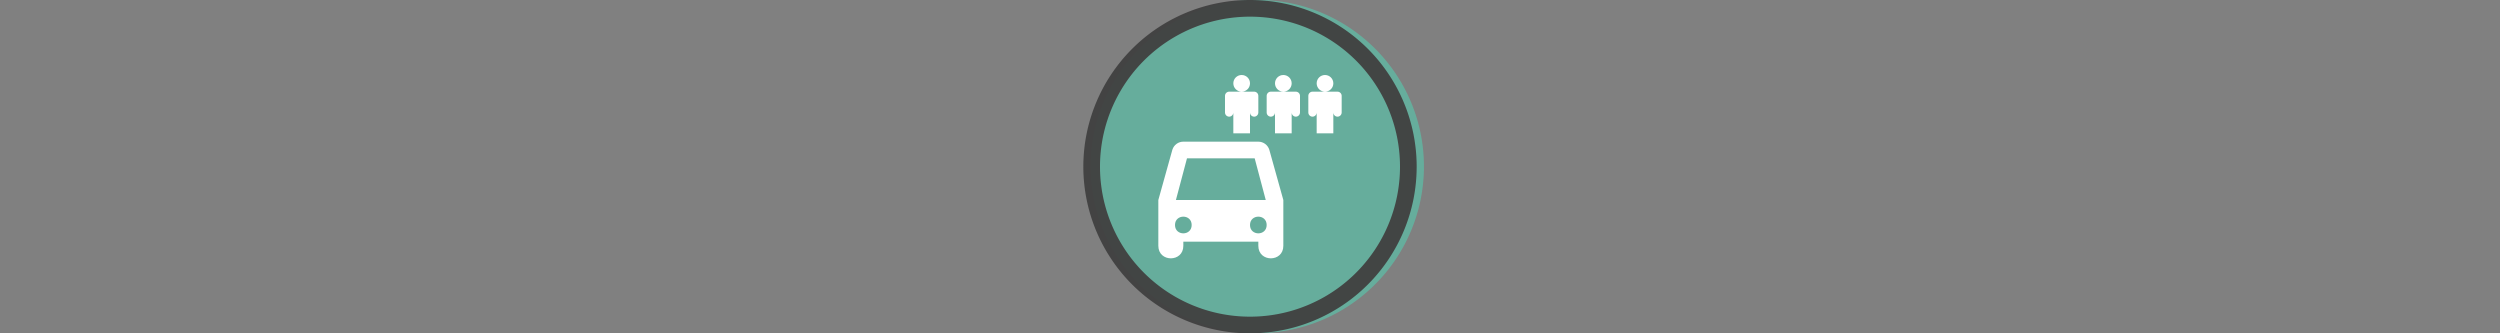<svg width="300" height="40" viewBox="0 0 300 40" fill="none" xmlns="http://www.w3.org/2000/svg" xmlns:xlink="http://www.w3.org/1999/xlink" version="1.1">

<rect x="0" y="0" width="300" height="40" fill="#808080" stroke="none"/>

<g transform="translate(130, 0) scale(2 2) "> 
<g id="g836"><path d="M10 0a10 10 0 1 1-.02 19.98A10 10 0 0 1 10 0z" id="path2" style="opacity:.953;fill:#65af9d;fill-opacity:1"/><path d="M10 19a9 9 0 1 0 0-18 9 9 0 0 0 0 18zm0 1a10 10 0 1 0 0-20 10 10 0 0 0 0 20z" id="path4" style="clip-rule:evenodd;opacity:.95;fill:#404040;fill-rule:evenodd"/></g><defs id="defs11"><clipPath id="clip0"><path d="M0 0h20v20H0V0z" fill="#fff" id="path8"/></clipPath></defs>
</g>%n%n
<g transform="translate(138, 8) scale(2 2) "> 

<g id="surface1">
<path style=" stroke:none;fill-rule:evenodd;fill:rgb(100%,100%,100%);fill-opacity:1;" d="M 8 8 L 7.156 4.977 C 7.062 4.691 6.797 4.5 6.5 4.5 L 2 4.5 C 1.699 4.5 1.438 4.691 1.344 4.977 L 0.5 8 L 0.5 10.75 C 0.5 11.75 2 11.75 2 10.75 L 2 10.5 L 6.5 10.5 L 6.5 10.75 C 6.5 11.75 8 11.75 8 10.75 Z M 6.281 5.5 L 6.945 8 L 1.555 8 L 2.219 5.5 Z M 2.5 9.5 C 2.5 10.168 1.5 10.168 1.5 9.5 C 1.5 8.832 2.5 8.832 2.5 9.5 Z M 7 9.5 C 7 10.168 6 10.168 6 9.5 C 6 8.832 7 8.832 7 9.5 Z M 7 9.5 "/>
<path style=" stroke:none;fill-rule:evenodd;fill:rgb(100%,100%,100%);fill-opacity:1;" d="M 6 1 C 6 1.277 5.777 1.5 5.5 1.5 C 5.223 1.5 5 1.277 5 1 C 5 0.723 5.223 0.5 5.5 0.5 C 5.777 0.5 6 0.723 6 1 Z M 6 4 L 6 2.75 C 6 2.887 6.113 3 6.25 3 C 6.387 3 6.5 2.887 6.5 2.75 L 6.5 1.75 C 6.5 1.613 6.387 1.5 6.25 1.5 L 4.75 1.5 C 4.613 1.5 4.5 1.613 4.5 1.75 L 4.5 2.75 C 4.5 2.887 4.613 3 4.75 3 C 4.887 3 5 2.887 5 2.75 L 5 4 Z M 6 4 "/>
<path style=" stroke:none;fill-rule:evenodd;fill:rgb(100%,100%,100%);fill-opacity:1;" d="M 8.5 1 C 8.5 1.277 8.277 1.5 8 1.5 C 7.723 1.5 7.5 1.277 7.5 1 C 7.5 0.723 7.723 0.5 8 0.5 C 8.277 0.5 8.5 0.723 8.5 1 Z M 8.5 4 L 8.5 2.75 C 8.5 2.887 8.613 3 8.75 3 C 8.887 3 9 2.887 9 2.75 L 9 1.75 C 9 1.613 8.887 1.5 8.75 1.5 L 7.25 1.5 C 7.113 1.5 7 1.613 7 1.75 L 7 2.75 C 7 2.887 7.113 3 7.25 3 C 7.387 3 7.5 2.887 7.5 2.75 L 7.5 4 Z M 8.5 4 "/>
<path style=" stroke:none;fill-rule:evenodd;fill:rgb(100%,100%,100%);fill-opacity:1;" d="M 11 1 C 11 1.277 10.777 1.5 10.5 1.5 C 10.223 1.5 10 1.277 10 1 C 10 0.723 10.223 0.5 10.5 0.5 C 10.777 0.5 11 0.723 11 1 Z M 11 4 L 11 2.75 C 11 2.887 11.113 3 11.25 3 C 11.387 3 11.5 2.887 11.5 2.75 L 11.5 1.75 C 11.5 1.613 11.387 1.5 11.25 1.5 L 9.75 1.5 C 9.613 1.5 9.5 1.613 9.5 1.75 L 9.5 2.75 C 9.5 2.887 9.613 3 9.75 3 C 9.887 3 10 2.887 10 2.75 L 10 4 Z M 11 4 "/>
</g>

</g>%n%n</svg>